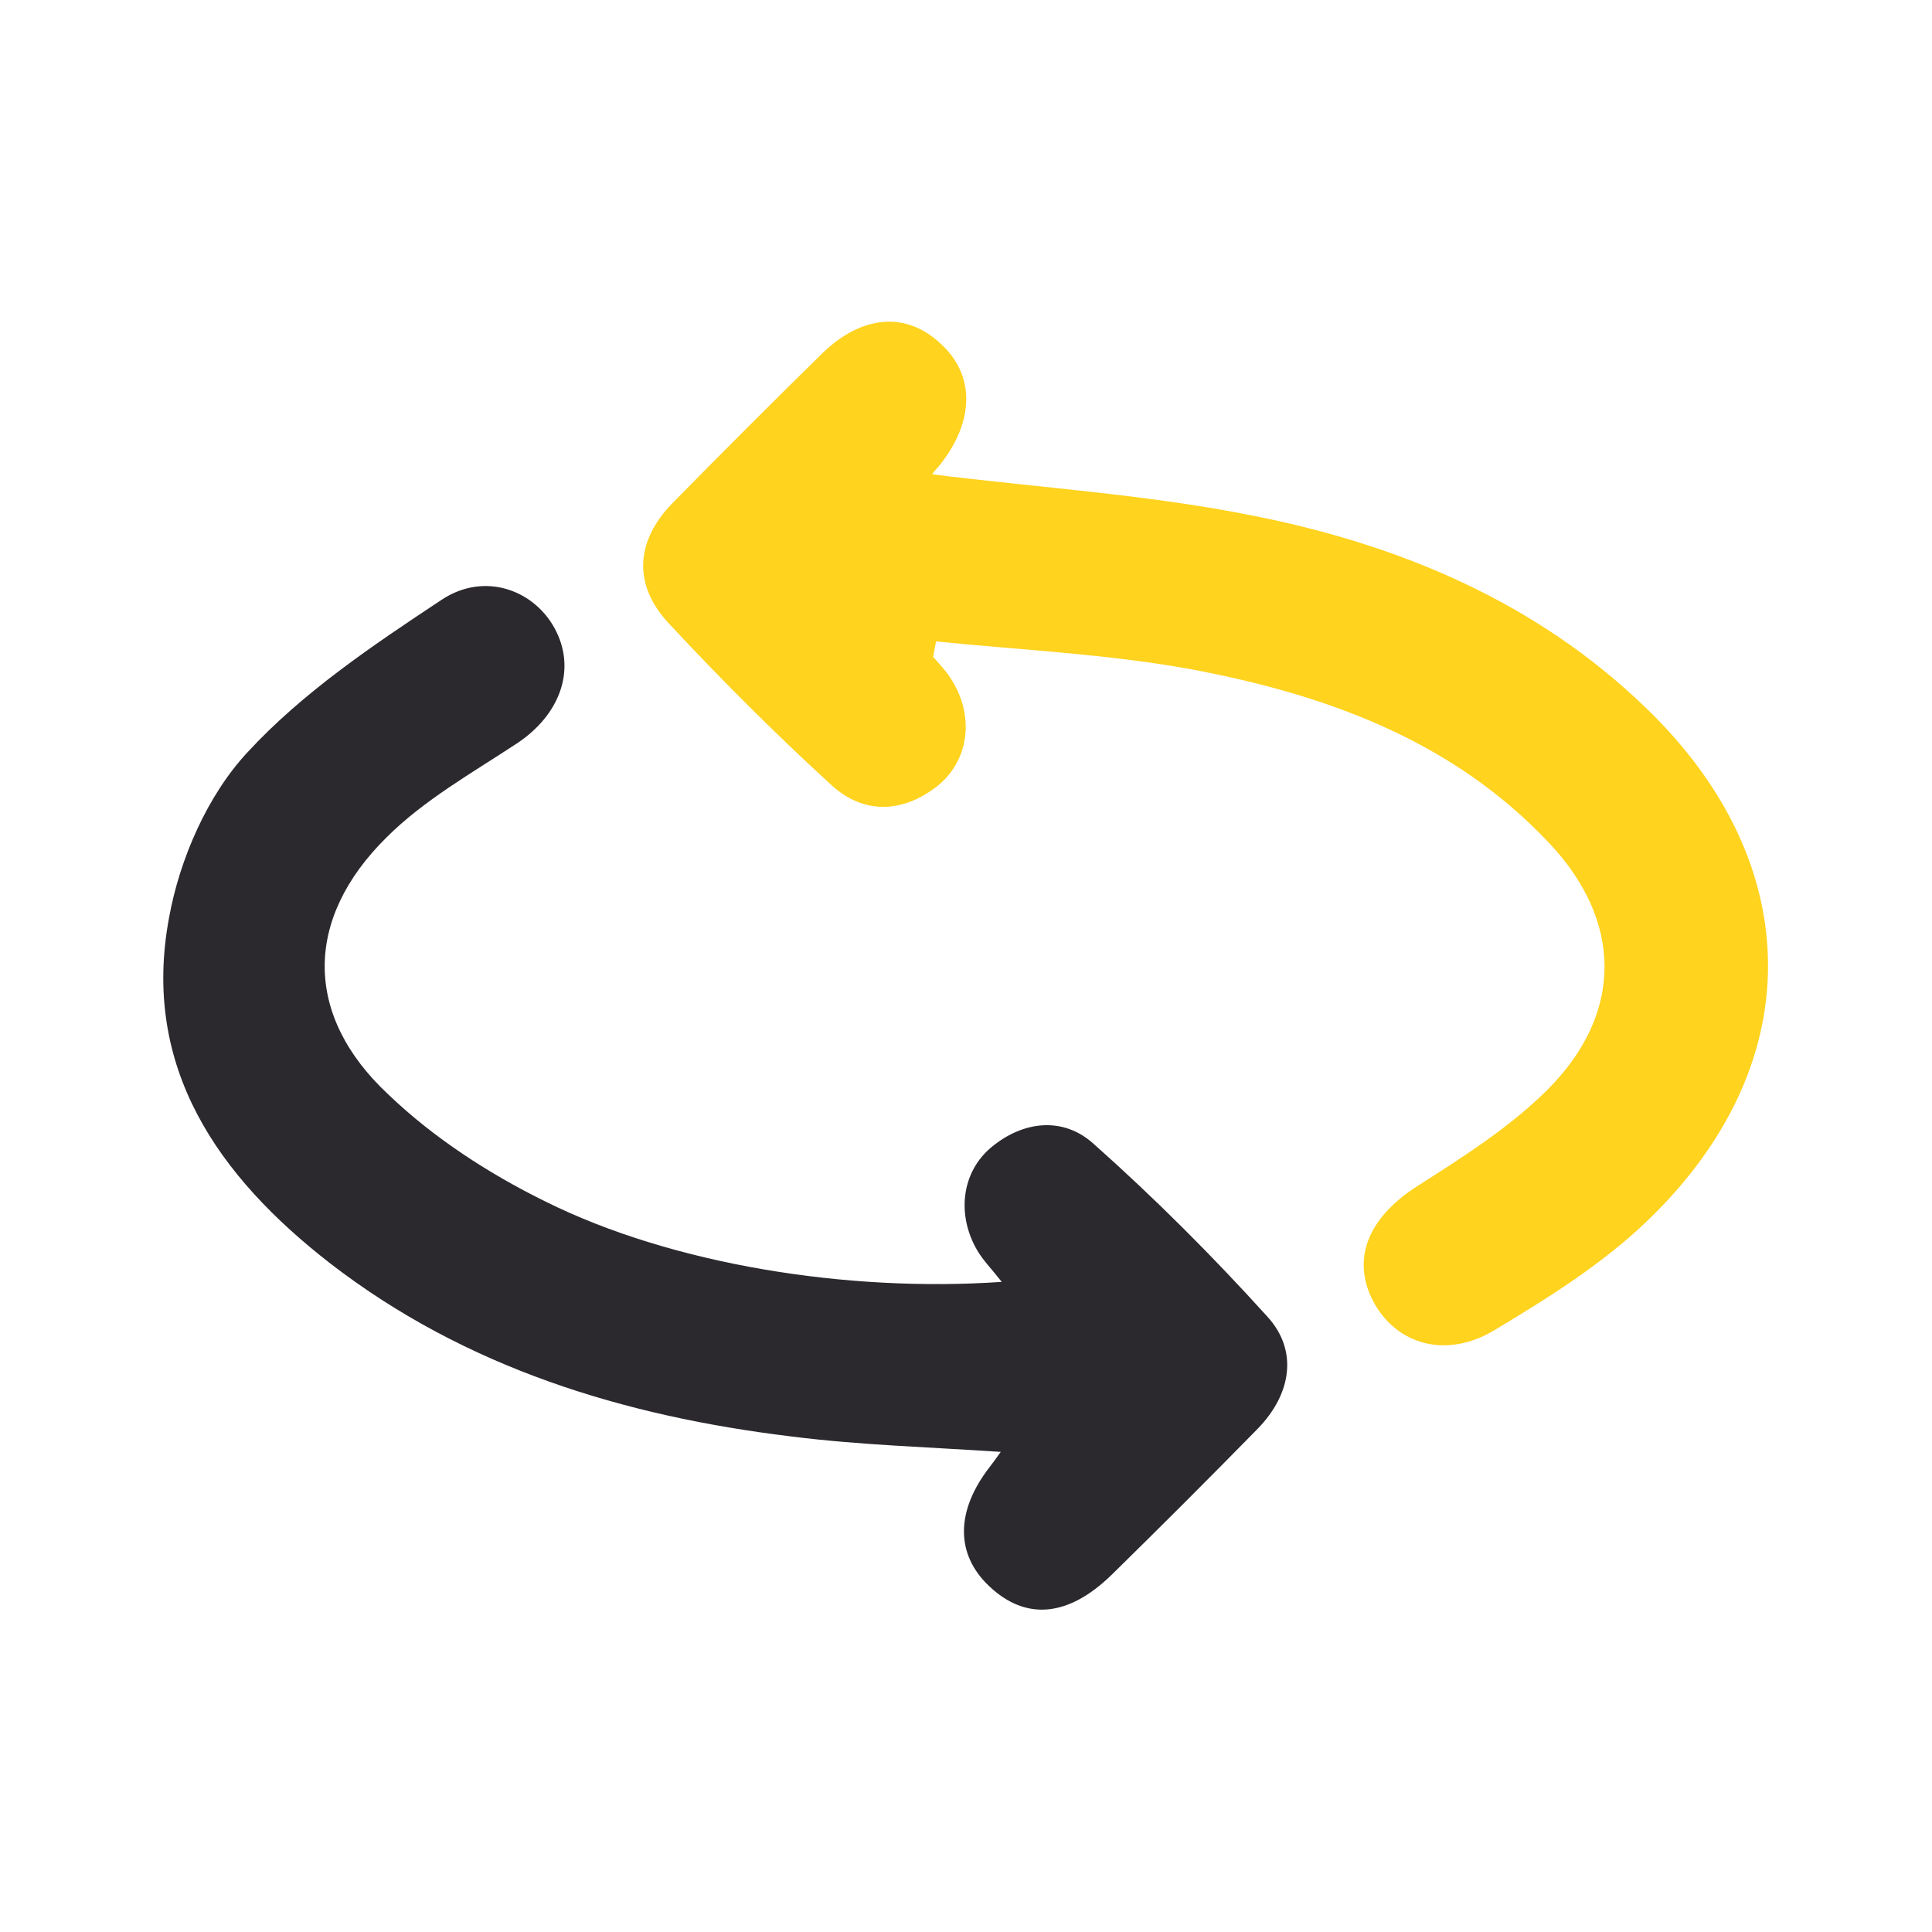 <?xml version="1.0" encoding="utf-8"?>
<!-- Generator: Adobe Illustrator 27.8.0, SVG Export Plug-In . SVG Version: 6.00 Build 0)  -->
<svg version="1.1" id="Layer_1" xmlns="http://www.w3.org/2000/svg" xmlns:xlink="http://www.w3.org/1999/xlink" x="0px" y="0px"
	 viewBox="0 0 200 200" style="enable-background:new 0 0 200 200;" xml:space="preserve">
<style type="text/css">
	.st0{fill:#FFD31E;}
	.st1{fill:#2B292D;}
</style>
<g id="BuSeQl_00000013165776737703816750000004966541603727490495_">
	<g>
		<path class="st0" d="M96.6,68c0.6,0.7,1.3,1.4,1.8,2.2c2.5,3.8,2,8.5-1.4,11.2c-3.6,2.8-7.6,2.9-10.9-0.1
			c-5.9-5.4-11.5-11-16.9-16.8c-3.7-4-3.4-8.5,0.4-12.4c5.1-5.2,10.3-10.4,15.5-15.5c4.1-4,8.7-4.4,12.3-1c3.5,3.2,3.5,7.9,0,12.4
			c-0.4,0.5-0.8,0.9-0.9,1.1c11.2,1.4,22.4,2.1,33.3,4.3c15.1,3,29.2,8.9,40.5,19.8c16.9,16.2,17,37.2,0.1,53.3
			c-4.6,4.4-10.2,7.9-15.7,11.2c-5,3-10.1,1.5-12.5-2.9c-2.4-4.5-0.5-8.8,4.5-12c4.7-3,9.6-6.1,13.5-10c7.9-7.9,7.8-17.5,0.1-25.6
			c-10-10.6-23.1-15.3-36.9-17.9c-8.7-1.6-17.6-2-26.5-2.9C96.8,66.9,96.7,67.5,96.6,68z"/>
		<path class="st1" d="M103.7,132.7c-1.1-1.4-1.9-2.2-2.5-3.2c-2.2-3.7-1.7-8.2,1.5-10.8c3.3-2.7,7.4-3.1,10.5-0.3
			c6.3,5.6,12.3,11.6,18,17.9c3.2,3.5,2.5,8-1,11.6c-5,5.1-10,10.1-15.1,15.1c-4.5,4.4-8.9,4.8-12.7,1.2c-3.5-3.3-3.5-7.8,0.1-12.4
			c0.3-0.4,0.6-0.8,1.1-1.5c-7.4-0.5-14.6-0.7-21.7-1.6c-17.3-2.1-33.7-7.1-47.7-17.9c-11.6-9-19.6-20.3-16.7-35.8
			c1.1-6.1,4-12.7,8.1-17.1c5.7-6.2,13-11.1,20.1-15.8c4.5-3,9.8-1,11.9,3.3c2,4.1,0.3,8.6-4,11.5c-4.7,3.1-9.7,5.9-13.6,9.8
			c-8.5,8.4-8.6,18.4,0.2,26.6c4.7,4.5,10.4,8.2,16.3,11.1C69.6,130.9,87.7,133.8,103.7,132.7z"/>
	</g>
</g>
</svg>
